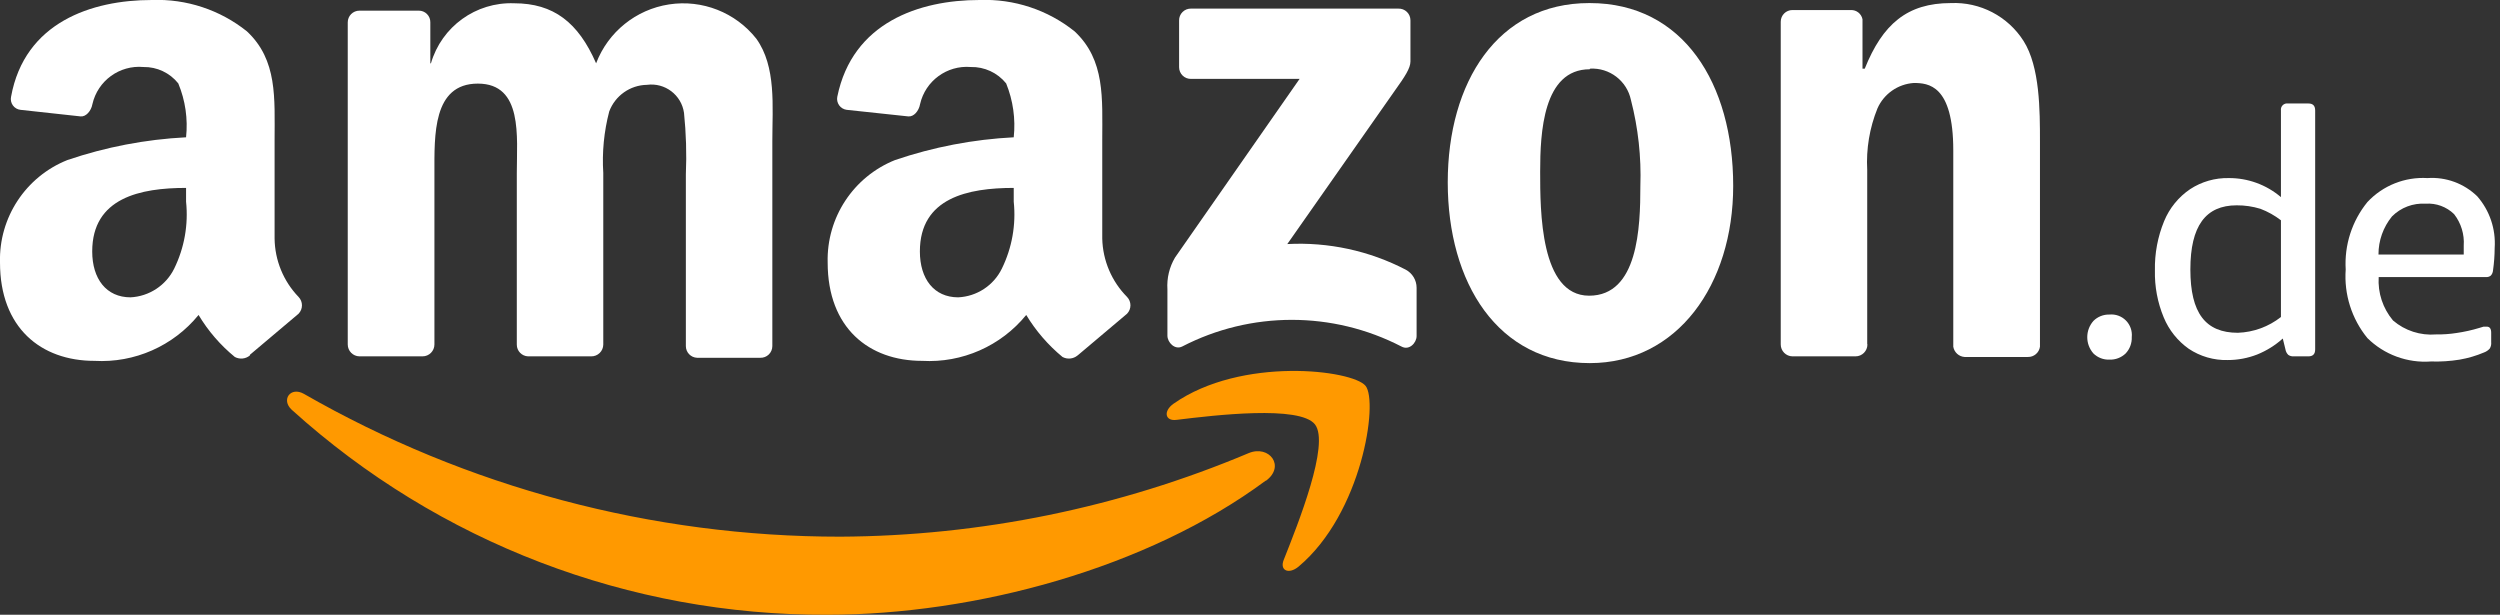 <?xml version="1.0" encoding="UTF-8"?>
<svg width="122px" height="30px" viewBox="0 0 122 30" version="1.1" xmlns="http://www.w3.org/2000/svg" xmlns:xlink="http://www.w3.org/1999/xlink">
    <rect x="0" y="0" width="122" height="30" fill="#333333" stroke="none"/>
    <title>Artboard Copy 2</title>
    <g id="Artboard-Copy-2" stroke="none" stroke-width="1" fill="none" fill-rule="evenodd">
        <g id="amazon-de-half-logo-REV" transform="translate(0, -1)">
            <path d="M61.76,24.46 C56,28.73 47.59,31 40.37,31 C30.718,31.041 21.399,27.474 14.24,21 C13.7,20.51 14.18,19.85 14.83,20.22 C22.795,24.788 31.818,27.191 41,27.19 C47.851,27.157 54.627,25.77 60.94,23.11 C61.94,22.7 62.74,23.75 61.78,24.46 L61.76,24.46 Z" id="Path" fill="#FF9900"></path>
            <path d="M64.17,21.71 C63.43,20.77 59.28,21.26 57.41,21.49 C56.85,21.56 56.76,21.06 57.27,20.7 C60.58,18.38 66.01,19.05 66.64,19.83 C67.27,20.61 66.47,26.05 63.37,28.65 C62.89,29.05 62.43,28.84 62.65,28.31 C63.34,26.57 64.91,22.66 64.17,21.71 Z" id="Path" fill="#FF9900"></path>
            <path d="M102.94,18.55 C102.65,18.561 102.368,18.453 102.16,18.25 C101.758,17.796 101.758,17.114 102.16,16.66 C102.366,16.454 102.648,16.342 102.94,16.35 C103.239,16.321 103.535,16.428 103.746,16.642 C103.957,16.855 104.061,17.152 104.03,17.45 C104.042,17.746 103.934,18.035 103.73,18.25 C103.518,18.453 103.233,18.561 102.94,18.55 L102.94,18.55 Z" id="Path" fill="#FFFFFF" fill-rule="nonzero"></path>
            <path d="M108.71,18.57 C108.035,18.587 107.371,18.395 106.81,18.02 C106.267,17.636 105.844,17.105 105.59,16.49 C105.289,15.765 105.142,14.985 105.16,14.2 C105.143,13.374 105.296,12.554 105.61,11.79 C105.871,11.156 106.312,10.614 106.88,10.23 C107.438,9.865 108.093,9.677 108.76,9.69 C109.694,9.684 110.599,10.014 111.31,10.62 L111.31,6.39 C111.296,6.296 111.328,6.202 111.395,6.135 C111.462,6.068 111.556,6.036 111.65,6.05 L112.65,6.05 C112.87,6.05 112.98,6.16 112.98,6.39 L112.98,18.05 C112.98,18.28 112.87,18.39 112.65,18.39 L111.92,18.39 C111.831,18.394 111.744,18.37 111.67,18.32 C111.595,18.248 111.546,18.153 111.53,18.05 L111.4,17.52 C111.032,17.851 110.609,18.115 110.15,18.3 C109.691,18.479 109.203,18.571 108.71,18.57 Z M109.21,17.24 C109.974,17.212 110.709,16.943 111.31,16.47 L111.31,11.75 C111.006,11.515 110.669,11.327 110.31,11.19 C109.934,11.075 109.543,11.017 109.15,11.02 C107.64,11.02 106.89,12.02 106.89,14.15 C106.89,16.28 107.63,17.24 109.21,17.24 L109.21,17.24 Z" id="Shape" fill="#FFFFFF" fill-rule="nonzero"></path>
            <path d="M118.63,18.64 C117.481,18.724 116.351,18.309 115.53,17.5 C114.762,16.559 114.383,15.361 114.47,14.15 C114.399,12.959 114.777,11.785 115.53,10.86 C116.284,10.053 117.358,9.625 118.46,9.69 C119.36,9.627 120.243,9.951 120.89,10.58 C121.496,11.274 121.801,12.181 121.74,13.1 C121.738,13.465 121.711,13.829 121.66,14.19 C121.654,14.287 121.616,14.379 121.55,14.45 C121.482,14.504 121.396,14.529 121.31,14.52 L116.08,14.52 C116.032,15.29 116.283,16.05 116.78,16.64 C117.361,17.138 118.117,17.382 118.88,17.32 C119.215,17.325 119.549,17.302 119.88,17.25 C120.259,17.195 120.634,17.112 121,17 L121.2,16.94 L121.35,16.94 C121.5,16.94 121.57,17.04 121.57,17.24 L121.57,17.7 C121.582,17.808 121.557,17.917 121.5,18.01 C121.424,18.096 121.328,18.162 121.22,18.2 C120.838,18.362 120.439,18.479 120.03,18.55 C119.567,18.625 119.098,18.655 118.63,18.64 L118.63,18.64 Z M120.23,13.42 C120.23,13.33 120.23,13.19 120.23,12.99 C120.269,12.436 120.101,11.888 119.76,11.45 C119.391,11.09 118.885,10.904 118.37,10.94 C117.76,10.902 117.162,11.127 116.73,11.56 C116.301,12.085 116.067,12.742 116.07,13.42 L120.23,13.42 Z" id="Shape" fill="#FFFFFF" fill-rule="nonzero"></path>
            <path d="M57.54,4.28 L57.54,2 C57.537,1.845 57.597,1.696 57.707,1.587 C57.816,1.477 57.965,1.417 58.12,1.42 L68.24,1.42 C68.395,1.415 68.545,1.472 68.656,1.58 C68.767,1.687 68.83,1.835 68.83,1.99 L68.83,4 C68.83,4.33 68.55,4.75 68.07,5.42 L62.82,12.91 C64.824,12.804 66.819,13.235 68.6,14.16 C68.925,14.333 69.129,14.671 69.13,15.04 L69.13,17.4 C69.13,17.73 68.77,18.12 68.39,17.91 C65.034,16.175 61.046,16.175 57.69,17.91 C57.33,18.09 56.97,17.71 56.97,17.38 L56.97,15.12 C56.935,14.578 57.064,14.038 57.34,13.57 L63.42,4.85 L58.13,4.85 C57.975,4.855 57.825,4.798 57.714,4.69 C57.603,4.583 57.54,4.435 57.54,4.28 Z" id="Path" fill="#FFFFFF"></path>
            <path d="M77.58,4.38 C75.3,4.38 75.16,7.48 75.16,9.38 C75.16,11.28 75.16,15.43 77.55,15.43 C79.94,15.43 80.05,12.1 80.05,10.07 C80.098,8.659 79.943,7.247 79.59,5.88 C79.394,4.945 78.543,4.295 77.59,4.35 L77.58,4.38 Z M77.58,1.15 C82.15,1.15 84.58,5.08 84.58,10.07 C84.58,14.9 81.85,18.72 77.58,18.72 C73.09,18.72 70.65,14.8 70.65,9.9 C70.65,5 73.09,1.15 77.55,1.15 L77.58,1.15 Z" id="Shape" fill="#FFFFFF"></path>
            <path d="M52.58,18.35 C52.373,18.519 52.085,18.546 51.85,18.42 C51.149,17.841 50.55,17.148 50.08,16.37 C48.843,17.887 46.954,18.72 45,18.61 C42.41,18.61 40.39,17.01 40.39,13.81 C40.333,11.619 41.646,9.625 43.68,8.81 C45.549,8.174 47.498,7.801 49.47,7.7 C49.565,6.806 49.438,5.903 49.1,5.07 C48.679,4.55 48.04,4.254 47.37,4.27 C46.211,4.176 45.159,4.947 44.9,6.08 C44.84,6.42 44.59,6.71 44.32,6.68 L41.32,6.36 C41.172,6.341 41.038,6.261 40.951,6.14 C40.864,6.018 40.831,5.867 40.86,5.72 C41.6,2.09 44.87,1 47.8,1 C49.48,0.936 51.127,1.479 52.44,2.53 C53.94,3.93 53.79,5.8 53.79,7.84 L53.79,12.64 C53.814,13.71 54.247,14.73 55,15.49 C55.221,15.719 55.221,16.081 55,16.31 C54.37,16.84 52.63,18.31 52.63,18.31 L52.58,18.35 Z M49.47,10.84 C49.588,11.963 49.387,13.096 48.89,14.11 C48.489,14.931 47.672,15.467 46.76,15.51 C45.58,15.51 44.89,14.61 44.89,13.27 C44.89,10.65 47.24,10.17 49.47,10.17 L49.47,10.84 L49.47,10.84 Z" id="Shape" fill="#FFFFFF"></path>
            <path d="M12.19,18.35 C11.983,18.519 11.695,18.546 11.46,18.42 C10.756,17.844 10.157,17.151 9.69,16.37 C8.453,17.887 6.564,18.72 4.61,18.61 C2,18.61 -3.90312782e-18,17 -3.90312782e-18,13.81 C-0.06,11.619 1.254,9.622 3.29,8.81 C5.159,8.174 7.108,7.801 9.08,7.7 C9.176,6.805 9.045,5.901 8.7,5.07 C8.288,4.554 7.66,4.259 7,4.27 C5.834,4.166 4.77,4.939 4.51,6.08 C4.45,6.42 4.19,6.71 3.93,6.68 L1,6.36 C0.851,6.344 0.715,6.265 0.627,6.142 C0.54,6.02 0.508,5.867 0.54,5.72 C1.2,2.09 4.47,1 7.41,1 C9.09,0.936 10.737,1.479 12.05,2.53 C13.55,3.93 13.4,5.8 13.4,7.84 L13.4,12.64 C13.413,13.704 13.831,14.724 14.57,15.49 C14.791,15.719 14.791,16.081 14.57,16.31 C13.94,16.84 12.2,18.31 12.2,18.31 L12.19,18.35 Z M9.08,10.84 C9.198,11.963 8.997,13.096 8.5,14.11 C8.096,14.928 7.281,15.463 6.37,15.51 C5.19,15.51 4.5,14.61 4.5,13.27 C4.5,10.65 6.85,10.17 9.08,10.17 L9.08,10.84 L9.08,10.84 Z" id="Shape" fill="#FFFFFF"></path>
            <path d="M21.2,9.44 C21.2,7.61 21.11,5.08 23.32,5.08 C25.53,5.08 25.22,7.68 25.22,9.44 L25.22,17.82 C25.22,18.127 25.463,18.379 25.77,18.39 L28.85,18.39 C29.004,18.393 29.152,18.334 29.263,18.227 C29.374,18.12 29.437,17.974 29.44,17.82 L29.44,9.44 C29.376,8.431 29.474,7.418 29.73,6.44 C30.018,5.67 30.748,5.154 31.57,5.14 C32.447,5.021 33.256,5.633 33.38,6.51 C33.482,7.507 33.513,8.509 33.47,9.51 L33.47,17.89 C33.47,18.197 33.713,18.449 34.02,18.46 L37.1,18.46 C37.255,18.465 37.405,18.408 37.516,18.3 C37.627,18.193 37.69,18.045 37.69,17.89 L37.69,7.89 C37.69,6.19 37.89,4.26 36.91,2.89 C35.895,1.606 34.269,0.967 32.651,1.215 C31.033,1.463 29.673,2.561 29.09,4.09 C28.22,2.09 27.01,1.16 25.09,1.16 C23.225,1.09 21.551,2.298 21.03,4.09 L21,4.09 L21,2.09 C21.003,1.938 20.944,1.791 20.836,1.684 C20.729,1.576 20.582,1.517 20.43,1.52 L17.54,1.52 C17.225,1.52 16.97,1.775 16.97,2.09 L16.97,17.81 C16.97,18.126 17.224,18.385 17.54,18.39 L20.62,18.39 C20.94,18.39 21.2,18.13 21.2,17.81 L21.2,9.44 Z" id="Path" fill="#FFFFFF"></path>
            <path d="M91.13,17.81 C91.13,18.13 90.87,18.39 90.55,18.39 L87.47,18.39 C87.154,18.385 86.9,18.126 86.9,17.81 L86.9,2.06 C86.9,1.745 87.155,1.49 87.47,1.49 L90.32,1.49 C90.595,1.48 90.836,1.67 90.89,1.94 L90.89,4.35 L91,4.35 C91.87,2.18 93.07,1.15 95.2,1.15 C96.629,1.088 97.983,1.793 98.75,3 C99.55,4.26 99.55,6.39 99.55,7.92 L99.55,17.92 C99.509,18.213 99.255,18.428 98.96,18.42 L95.87,18.42 C95.593,18.401 95.366,18.194 95.32,17.92 L95.32,8.34 C95.32,5.14 94.1,5.05 93.39,5.05 C92.616,5.103 91.934,5.58 91.62,6.29 C91.235,7.241 91.065,8.265 91.12,9.29 L91.12,17.79 L91.13,17.81 Z" id="Path" fill="#FFFFFF"></path>
        </g>
    </g>
</svg>